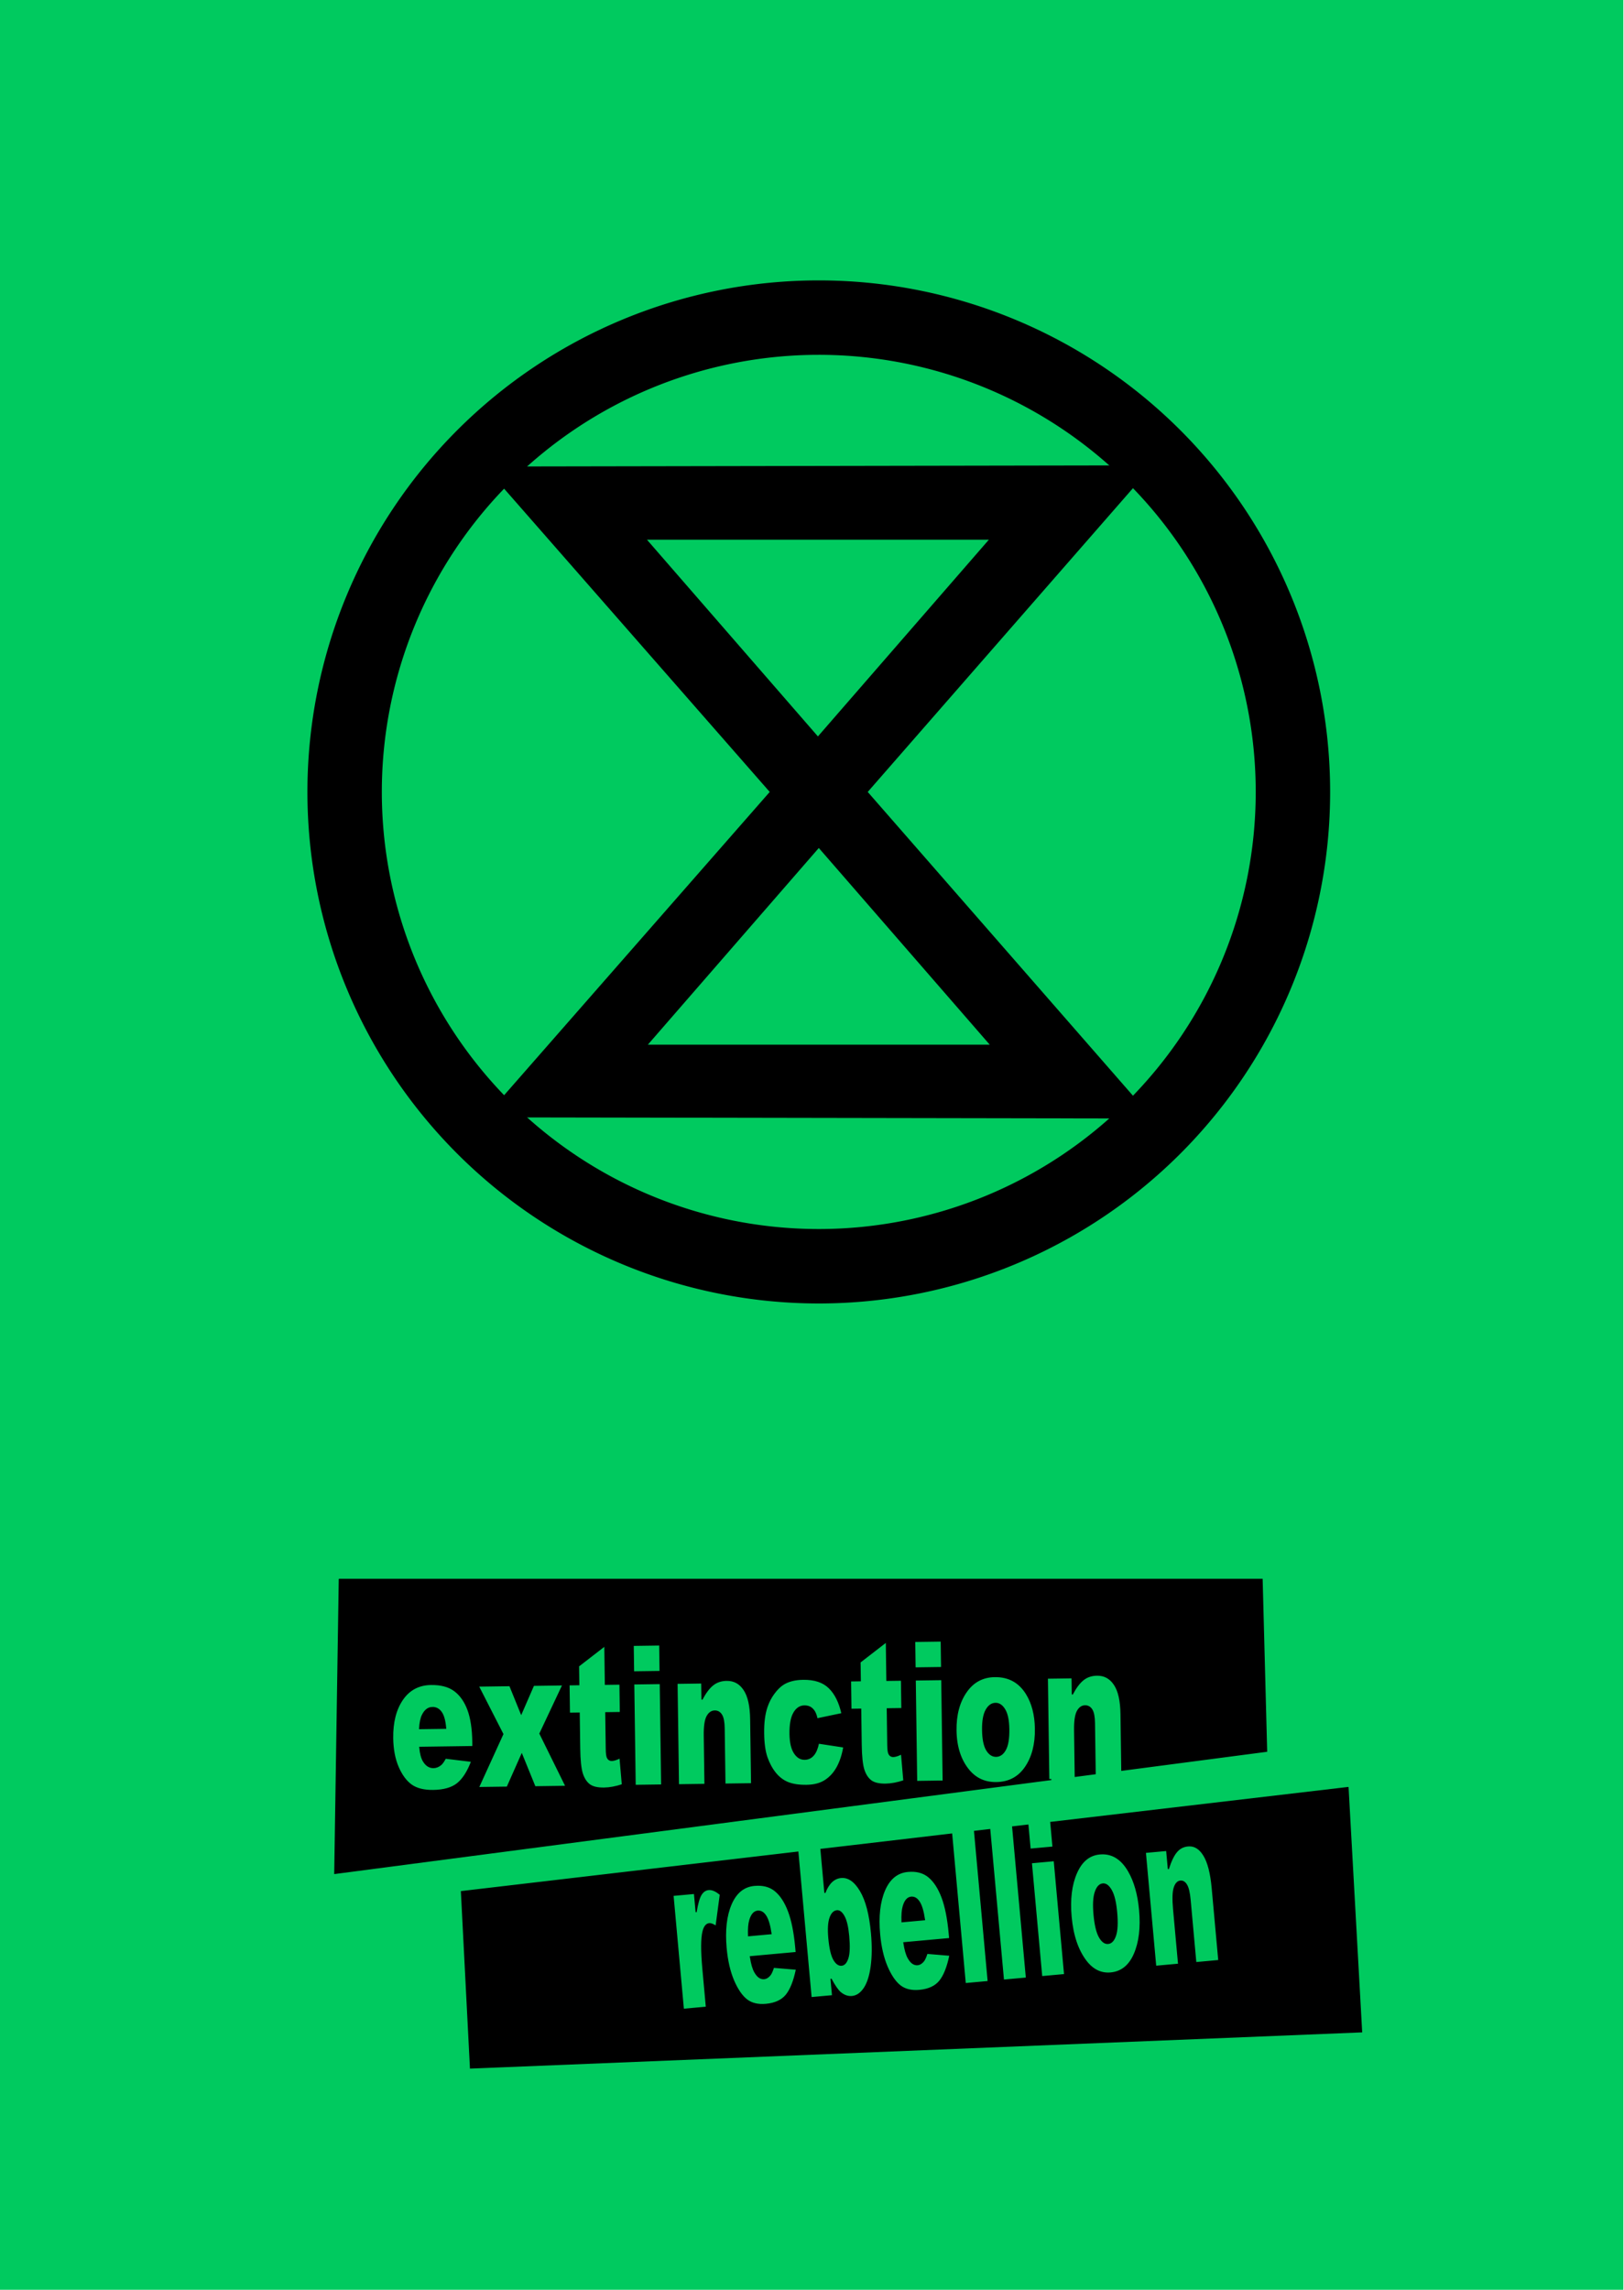 <?xml version="1.0" encoding="UTF-8"?>
<svg width="1521.2" height="2144.1" version="1.1" viewBox="0 0 402.48 567.28" xmlns="http://www.w3.org/2000/svg">
<g transform="matrix(.265 0 0 .265 503.2 241.13)">
<rect x="-1901.9" y="-911.36" width="1521.2" height="2144.1" fill="#00ca5f"/>
</g>
<g transform="translate(70.63 31.487)">
<path d="m132.29 37.977a126.73 126.73 0 0 0-126.73 126.73 126.73 126.73 0 0 0 126.73 126.73 126.73 126.73 0 0 0 126.73-126.73 126.73 126.73 0 0 0-126.73-126.73zm0 18.439a108.29 108.29 0 0 1 108.29 108.29 108.29 108.29 0 0 1-108.29 108.29 108.29 108.29 0 0 1-108.29-108.29 108.29 108.29 0 0 1 108.29-108.29z" stroke-width=".405"/>
<path d="m215.09 83.8-165.59 0.288 70.632 80.62-70.632 80.62 165.59 0.288-70.67-80.908zm-125.38 18.421h84.731l-42.365 48.732zm42.585 76.372 42.365 48.732h-84.732z"/>
</g>
<path d="m84.084 391.27-1.121 72.873 177.58-23.275-0.615 9e-3 -0.351-25.122 6.115-0.085 0.057 4.092c0.891-1.684 1.8-2.888 2.725-3.611 0.926-0.739 2.061-1.118 3.405-1.136 1.818-0.025 3.249 0.752 4.293 2.33 1.055 1.563 1.605 4 1.651 7.312l0.194 13.921 35.9-4.705-1.121-42.603h-228.71zm149.18 15.293 0.092 6.553-6.567 0.092-0.091-6.553 6.566-0.092zm-13.601 0.19 0.133 9.556 3.614-0.05 0.098 7.025-3.614 0.051 0.125 8.918c0.015 1.072 0.095 1.781 0.239 2.126 0.223 0.533 0.603 0.796 1.141 0.789 0.484-7e-3 1.159-0.221 2.025-0.643l0.577 6.64c-1.617 0.543-3.13 0.824-4.539 0.844-1.635 0.023-2.844-0.268-3.627-0.872-0.783-0.604-1.371-1.527-1.765-2.767-0.383-1.256-0.594-3.289-0.634-6.096l-0.124-8.847-2.42 0.034-0.098-7.025 2.421-0.034-0.065-4.613 6.514-5.036zm-56.163 0.784 0.091 6.553-6.566 0.092-0.091-6.553 6.566-0.092zm-13.601 0.19 0.133 9.556 3.614-0.05 0.098 7.025-3.614 0.051 0.125 8.918c0.015 1.072 0.095 1.781 0.24 2.126 0.223 0.533 0.603 0.796 1.141 0.789 0.484-7e-3 1.159-0.221 2.024-0.643l0.577 6.64c-1.617 0.543-3.13 0.824-4.539 0.844-1.635 0.023-2.844-0.268-3.627-0.872-0.783-0.604-1.372-1.527-1.766-2.767-0.383-1.256-0.594-3.289-0.634-6.096l-0.123-8.847-2.42 0.034-0.098-7.025 2.42-0.034-0.065-4.613 6.514-5.036zm96.64 7.641c3.431-0.048 6.044 1.374 7.838 4.267 1.442 2.33 2.187 5.214 2.235 8.652 0.054 3.864-0.778 7.046-2.497 9.547-1.708 2.485-4.105 3.748-7.192 3.791-2.754 0.038-4.995-0.955-6.723-2.982-2.122-2.51-3.212-5.823-3.27-9.939-0.053-3.832 0.785-6.999 2.514-9.499 1.729-2.516 4.094-3.796 7.095-3.837zm-47.483 0.663c2.797-0.039 4.936 0.665 6.42 2.111 1.494 1.446 2.557 3.576 3.188 6.391l-6.163 1.293c-0.209-1.07-0.574-1.869-1.098-2.398-0.513-0.545-1.2-0.811-2.061-0.799-1.086 0.015-1.96 0.604-2.622 1.764-0.651 1.145-0.96 2.876-0.928 5.194 0.029 2.066 0.384 3.63 1.066 4.693 0.682 1.063 1.539 1.587 2.571 1.573 0.86-0.012 1.577-0.345 2.149-1 0.583-0.655 1.009-1.655 1.281-2.999l6.258 0.954c-0.318 1.913-0.859 3.576-1.625 4.991-0.766 1.399-1.756 2.493-2.972 3.283-1.205 0.79-2.748 1.198-4.63 1.224-1.818 0.025-3.338-0.198-4.56-0.67-1.212-0.488-2.261-1.278-3.148-2.369-0.887-1.107-1.588-2.407-2.104-3.898-0.516-1.491-0.791-3.475-0.825-5.951-0.036-2.586 0.235-4.744 0.813-6.471 0.423-1.268 1.01-2.404 1.76-3.408 0.75-1.02 1.524-1.78 2.324-2.28 1.269-0.791 2.904-1.2 4.905-1.228zm34.342 0.088 0.351 25.122-6.567 0.092-0.35-25.123 6.566-0.091zm-53.299 0.176c1.818-0.025 3.249 0.752 4.293 2.33 1.055 1.563 1.605 3.999 1.651 7.311l0.223 15.968-6.599 0.092-0.193-13.815c-0.022-1.577-0.236-2.686-0.643-3.327-0.407-0.657-0.971-0.98-1.692-0.97-0.796 0.011-1.435 0.462-1.918 1.352-0.482 0.89-0.708 2.478-0.676 4.765l0.168 12.064-6.566 0.091-0.351-25.122 6.115-0.086 0.057 4.093c0.891-1.684 1.799-2.888 2.725-3.611 0.926-0.739 2.061-1.117 3.405-1.136zm-16.465 0.798 0.351 25.122-6.566 0.091-0.351-25.123 6.566-0.091zm-56.816 0.225c2.452-0.034 4.396 0.483 5.831 1.551 1.435 1.068 2.538 2.631 3.309 4.686 0.771 2.056 1.18 4.739 1.226 8.051l0.015 1.088-13.166 0.184c0.14 1.544 0.441 2.691 0.903 3.442 0.65 1.079 1.486 1.612 2.507 1.598 0.645-9e-3 1.256-0.254 1.83-0.735 0.351-0.305 0.725-0.838 1.123-1.601l6.482 0.784c-0.954 2.537-2.123 4.368-3.506 5.491-1.383 1.108-3.382 1.68-5.995 1.716-2.269 0.032-4.061-0.409-5.376-1.321-1.315-0.928-2.416-2.403-3.305-4.426-0.878-2.038-1.337-4.438-1.376-7.197-0.055-3.927 0.756-7.116 2.432-9.569 1.687-2.453 4.042-3.7 7.064-3.742zm32.664 0.112-5.674 12.051 6.444 13.065-7.664 0.107-3.275-8.046-3.614 8.142-7.115 0.099 6.044-13.239-6.072-11.887 7.793-0.109 2.825 6.964 3.064-7.047 7.245-0.101zm107.25 4.559c-0.957 0.013-1.74 0.568-2.349 1.665-0.609 1.081-0.898 2.726-0.867 4.934 0.031 2.239 0.361 3.891 0.989 4.955 0.639 1.064 1.426 1.589 2.362 1.576 0.947-0.013 1.714-0.552 2.301-1.617 0.598-1.065 0.881-2.765 0.849-5.099-0.03-2.176-0.359-3.788-0.987-4.836-0.628-1.064-1.394-1.589-2.297-1.577zm22.181 0.613c-0.796 0.011-1.435 0.462-1.917 1.352-0.482 0.89-0.708 2.478-0.676 4.765l0.159 11.369 4.945-0.649-0.175-12.54c-0.022-1.577-0.237-2.686-0.644-3.327-0.407-0.657-0.971-0.98-1.692-0.97zm-161.74 0.413c-1.043 0.015-1.868 0.633-2.475 1.856-0.387 0.763-0.624 1.894-0.711 3.394l6.47-0.09c-0.155-1.859-0.518-3.187-1.089-3.983-0.56-0.797-1.291-1.189-2.195-1.176z" fill-rule="evenodd" stroke="#000" stroke-width=".265px"/>
<path d="m334.09 442.84-73.679 8.646 0.556 6.111-5.666 0.516-0.543-5.963-3.792 0.445 3.409 37.451-5.68 0.517-3.395-37.303-3.778 0.443 3.386 37.204-5.68 0.517-3.372-37.057-32.403 3.802 0.979 10.76c0.463-1.185 1.026-2.094 1.689-2.725 0.672-0.633 1.445-0.989 2.317-1.068 1.801-0.164 3.403 0.94 4.808 3.312 1.403 2.354 2.315 5.843 2.735 10.466 0.28 3.082 0.259 5.825-0.065 8.229-0.326 2.387-0.913 4.208-1.763 5.464-0.842 1.237-1.843 1.909-3.003 2.015-0.993 0.09-1.939-0.235-2.84-0.974-0.68-0.581-1.466-1.715-2.359-3.401l0.379 4.171-5.305 0.483-3.281-36.06-83.391 9.785 2.242 43.723 220.86-8.969-3.364-60.54zm-39.378 14.455c1.44-0.025 2.65 0.763 3.629 2.365 1.052 1.69 1.747 4.394 2.086 8.114l1.632 17.932-5.694 0.518-1.412-15.514c-0.161-1.771-0.446-3.004-0.856-3.699-0.411-0.713-0.928-1.04-1.55-0.984-0.687 0.062-1.199 0.609-1.535 1.64-0.337 1.031-0.388 2.83-0.154 5.398l1.233 13.549-5.666 0.516-2.568-28.213 5.277-0.48 0.418 4.596c0.618-1.949 1.294-3.359 2.029-4.23 0.733-0.888 1.681-1.385 2.841-1.49 0.098-9e-3 0.195-0.014 0.291-0.016zm-21.601 1.975c2.708-0.053 4.912 1.392 6.609 4.335 1.456 2.528 2.36 5.723 2.712 9.584 0.395 4.339-0.038 7.967-1.298 10.886-1.252 2.9-3.21 4.471-5.874 4.713-2.376 0.216-4.402-0.76-6.078-2.929-2.06-2.688-3.3-6.343-3.721-10.965-0.392-4.304 0.047-7.915 1.316-10.834 1.268-2.937 3.196-4.523 5.786-4.759 0.185-0.017 0.368-0.027 0.548-0.03zm-11.837 1.701 2.568 28.213-5.666 0.516-2.568-28.213 5.666-0.516zm-35.494 2.616c1.766-0.026 3.235 0.447 4.404 1.419 1.336 1.111 2.43 2.797 3.282 5.059 0.852 2.262 1.446 5.252 1.785 8.972l0.111 1.222-11.361 1.034c0.26 1.726 0.624 2.997 1.091 3.812 0.659 1.172 1.429 1.718 2.311 1.638 0.557-0.051 1.062-0.365 1.515-0.942 0.276-0.364 0.551-0.987 0.826-1.87l5.673 0.474c-0.596 2.911-1.441 5.042-2.535 6.392-1.095 1.332-2.771 2.1-5.026 2.305-1.958 0.178-3.547-0.204-4.765-1.147-1.22-0.96-2.305-2.549-3.255-4.766-0.943-2.236-1.556-4.903-1.838-8.003-0.401-4.41 0.012-8.046 1.24-10.907 1.237-2.863 3.159-4.412 5.767-4.65 0.265-0.024 0.523-0.038 0.775-0.042zm47.689 3.138c-0.048-3.5e-4 -0.097 2e-3 -0.145 6e-3 -0.826 0.075-1.453 0.748-1.88 2.019-0.429 1.253-0.53 3.12-0.304 5.599 0.229 2.515 0.663 4.351 1.301 5.507 0.648 1.155 1.376 1.697 2.183 1.623 0.817-0.074 1.431-0.729 1.843-1.963 0.421-1.235 0.512-3.163 0.273-5.784-0.222-2.444-0.652-4.235-1.289-5.374-0.599-1.084-1.26-1.629-1.982-1.634zm-85.724 0.323c1.766-0.026 3.235 0.447 4.404 1.419 1.336 1.111 2.43 2.796 3.281 5.058 0.852 2.262 1.447 5.252 1.785 8.972l0.111 1.222-11.361 1.034c0.26 1.726 0.624 2.997 1.091 3.812 0.659 1.172 1.429 1.718 2.311 1.638 0.557-0.051 1.062-0.365 1.515-0.942 0.276-0.364 0.551-0.987 0.826-1.87l5.672 0.475c-0.596 2.911-1.44 5.042-2.534 6.391-1.095 1.332-2.771 2.101-5.027 2.306-1.958 0.178-3.546-0.204-4.765-1.147-1.22-0.96-2.305-2.55-3.256-4.767-0.943-2.236-1.555-4.903-1.837-8.002-0.401-4.41 0.012-8.046 1.239-10.908 1.237-2.863 3.159-4.412 5.768-4.65 0.265-0.024 0.523-0.038 0.775-0.042zm-11.789 1.068c0.758 0.04 1.611 0.455 2.559 1.244l-1.053 7.864c-0.717-0.471-1.27-0.688-1.659-0.653-0.743 0.068-1.265 0.704-1.567 1.911-0.435 1.7-0.447 4.809-0.036 9.325l0.86 9.457-5.694 0.518-2.567-28.213 5.304-0.483 0.421 4.622c0.328-2.048 0.728-3.468 1.199-4.261 0.478-0.811 1.116-1.253 1.915-1.326 0.104-0.01 0.211-0.011 0.319-6e-3zm50.156 1.889c-0.094-6e-3 -0.189-4e-3 -0.287 5e-3 -0.9 0.082-1.558 0.83-1.972 2.242-0.266 0.881-0.369 2.167-0.309 3.858l5.583-0.508c-0.302-2.08-0.735-3.549-1.3-4.409-0.486-0.753-1.058-1.149-1.716-1.189zm-18.679 3.366c-0.77 0.07-1.352 0.677-1.744 1.819-0.384 1.124-0.476 2.793-0.274 5.007 0.221 2.426 0.618 4.167 1.191 5.222 0.581 1.036 1.238 1.521 1.972 1.455 0.678-0.062 1.195-0.645 1.553-1.749 0.366-1.123 0.434-2.95 0.203-5.483-0.203-2.232-0.58-3.849-1.13-4.852-0.541-1.004-1.131-1.477-1.772-1.419zm-19.356 0.095c-0.094-6e-3 -0.19-4e-3 -0.287 5e-3 -0.9 0.082-1.557 0.829-1.972 2.242-0.266 0.881-0.369 2.168-0.309 3.859l5.583-0.508c-0.302-2.08-0.735-3.549-1.3-4.409-0.486-0.753-1.058-1.149-1.716-1.189z" fill-rule="evenodd" stroke="#000" stroke-width=".265px"/>
</svg>
